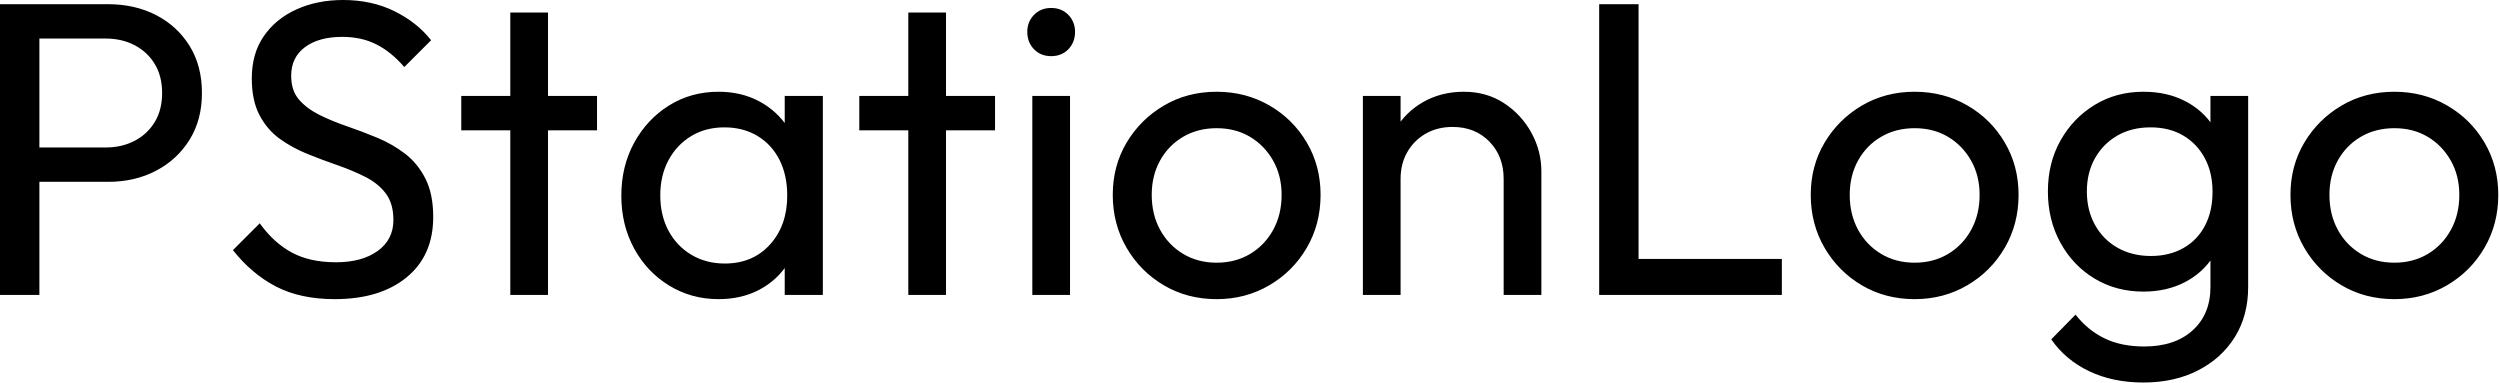 <svg baseProfile="full" height="28" version="1.1" viewBox="0 0 183 28" width="183" xmlns="http://www.w3.org/2000/svg" xmlns:ev="http://www.w3.org/2001/xml-events" xmlns:xlink="http://www.w3.org/1999/xlink"><defs /><g><path d="M4.447 13.31V10.795H10.243Q11.439 10.795 12.375 10.304Q13.31 9.814 13.847 8.924Q14.383 8.035 14.383 6.808Q14.383 5.582 13.847 4.692Q13.31 3.803 12.375 3.312Q11.439 2.821 10.243 2.821H4.447V0.307H10.427Q12.39 0.307 13.939 1.104Q15.487 1.901 16.392 3.358Q17.297 4.815 17.297 6.808Q17.297 8.771 16.392 10.228Q15.487 11.685 13.939 12.497Q12.39 13.31 10.427 13.31ZM2.515 21.59V0.307H5.398V21.59Z M27.019 21.897Q24.504 21.897 22.725 20.977Q20.946 20.057 19.566 18.309L21.529 16.346Q22.541 17.757 23.86 18.478Q25.179 19.198 27.111 19.198Q29.012 19.198 30.162 18.37Q31.312 17.542 31.312 16.101Q31.312 14.905 30.76 14.169Q30.208 13.433 29.273 12.957Q28.337 12.482 27.233 12.099Q26.129 11.715 25.025 11.271Q23.921 10.826 23.001 10.166Q22.081 9.507 21.514 8.434Q20.946 7.36 20.946 5.735Q20.946 3.926 21.82 2.653Q22.694 1.38 24.212 0.69Q25.731 0.0 27.632 0.0Q29.717 0.0 31.373 0.813Q33.03 1.625 34.072 2.944L32.11 4.907Q31.159 3.803 30.07 3.251Q28.981 2.699 27.571 2.699Q25.853 2.699 24.841 3.45Q23.829 4.202 23.829 5.551Q23.829 6.624 24.396 7.284Q24.964 7.943 25.884 8.403Q26.804 8.863 27.923 9.246Q29.043 9.63 30.147 10.09Q31.251 10.55 32.171 11.255Q33.091 11.961 33.658 13.08Q34.226 14.199 34.226 15.886Q34.226 18.708 32.278 20.302Q30.331 21.897 27.019 21.897Z M39.869 21.59V0.92H42.629V21.59ZM36.28 9.538V7.023H46.217V9.538Z M55.111 21.897Q53.117 21.897 51.492 20.9Q49.866 19.904 48.931 18.186Q47.996 16.469 47.996 14.322Q47.996 12.175 48.931 10.458Q49.866 8.74 51.476 7.728Q53.087 6.716 55.111 6.716Q56.767 6.716 58.07 7.406Q59.373 8.096 60.171 9.308Q60.968 10.519 61.06 12.114V16.499Q60.968 18.064 60.186 19.29Q59.404 20.517 58.101 21.207Q56.797 21.897 55.111 21.897ZM55.571 19.29Q57.625 19.29 58.883 17.895Q60.14 16.499 60.14 14.322Q60.14 12.819 59.573 11.7Q59.005 10.581 57.963 9.952Q56.92 9.323 55.54 9.323Q54.16 9.323 53.102 9.967Q52.044 10.611 51.446 11.731Q50.848 12.85 50.848 14.291Q50.848 15.763 51.446 16.883Q52.044 18.002 53.117 18.646Q54.191 19.29 55.571 19.29ZM59.956 21.59V17.665L60.478 14.107L59.956 10.581V7.023H62.747V21.59Z M69.003 21.59V0.92H71.763V21.59ZM65.415 9.538V7.023H75.352V9.538Z M78.081 21.59V7.023H80.841V21.59ZM79.461 4.11Q78.694 4.11 78.204 3.604Q77.713 3.097 77.713 2.331Q77.713 1.595 78.204 1.089Q78.694 0.583 79.461 0.583Q80.228 0.583 80.719 1.089Q81.209 1.595 81.209 2.331Q81.209 3.097 80.719 3.604Q80.228 4.11 79.461 4.11Z M91.575 21.897Q89.428 21.897 87.711 20.885Q85.993 19.873 84.981 18.14Q83.969 16.407 83.969 14.261Q83.969 12.145 84.981 10.442Q85.993 8.74 87.711 7.728Q89.428 6.716 91.575 6.716Q93.691 6.716 95.424 7.713Q97.157 8.71 98.169 10.427Q99.181 12.145 99.181 14.261Q99.181 16.407 98.169 18.14Q97.157 19.873 95.424 20.885Q93.691 21.897 91.575 21.897ZM91.575 19.229Q92.955 19.229 94.028 18.585Q95.102 17.941 95.715 16.821Q96.329 15.702 96.329 14.261Q96.329 12.85 95.7 11.746Q95.071 10.642 94.013 10.013Q92.955 9.384 91.575 9.384Q90.195 9.384 89.122 10.013Q88.048 10.642 87.435 11.746Q86.821 12.85 86.821 14.261Q86.821 15.702 87.435 16.821Q88.048 17.941 89.122 18.585Q90.195 19.229 91.575 19.229Z M112.583 21.59V13.095Q112.583 11.439 111.54 10.366Q110.497 9.292 108.841 9.292Q107.737 9.292 106.878 9.783Q106.02 10.274 105.529 11.133Q105.038 11.991 105.038 13.095L103.904 12.451Q103.904 10.795 104.64 9.507Q105.376 8.219 106.694 7.468Q108.013 6.716 109.669 6.716Q111.325 6.716 112.598 7.544Q113.871 8.372 114.607 9.706Q115.343 11.041 115.343 12.543V21.59ZM102.278 21.59V7.023H105.038V21.59Z M119.575 21.59V0.307H122.458V21.59ZM121.538 21.59V18.953H132.946V21.59Z M142.668 21.897Q140.521 21.897 138.804 20.885Q137.087 19.873 136.074 18.14Q135.062 16.407 135.062 14.261Q135.062 12.145 136.074 10.442Q137.087 8.74 138.804 7.728Q140.521 6.716 142.668 6.716Q144.784 6.716 146.517 7.713Q148.25 8.71 149.262 10.427Q150.274 12.145 150.274 14.261Q150.274 16.407 149.262 18.14Q148.25 19.873 146.517 20.885Q144.784 21.897 142.668 21.897ZM142.668 19.229Q144.048 19.229 145.122 18.585Q146.195 17.941 146.808 16.821Q147.422 15.702 147.422 14.261Q147.422 12.85 146.793 11.746Q146.164 10.642 145.106 10.013Q144.048 9.384 142.668 9.384Q141.288 9.384 140.215 10.013Q139.141 10.642 138.528 11.746Q137.915 12.85 137.915 14.261Q137.915 15.702 138.528 16.821Q139.141 17.941 140.215 18.585Q141.288 19.229 142.668 19.229Z M159.413 28.0Q157.174 28.0 155.441 27.172Q153.709 26.344 152.666 24.841L154.445 23.032Q155.334 24.166 156.561 24.765Q157.788 25.363 159.474 25.363Q161.713 25.363 163.016 24.182Q164.32 23.001 164.32 21.008V17.389L164.811 14.107L164.32 10.857V7.023H167.08V21.008Q167.08 23.093 166.114 24.657Q165.148 26.221 163.415 27.111Q161.682 28.0 159.413 28.0ZM159.413 21.345Q157.419 21.345 155.84 20.394Q154.261 19.444 153.341 17.772Q152.421 16.101 152.421 14.015Q152.421 11.93 153.341 10.289Q154.261 8.648 155.84 7.682Q157.419 6.716 159.413 6.716Q161.13 6.716 162.449 7.391Q163.768 8.066 164.55 9.277Q165.332 10.488 165.393 12.114V15.978Q165.301 17.573 164.519 18.784Q163.737 19.996 162.418 20.67Q161.1 21.345 159.413 21.345ZM159.965 18.738Q161.314 18.738 162.342 18.156Q163.369 17.573 163.921 16.515Q164.473 15.457 164.473 14.046Q164.473 12.635 163.906 11.577Q163.338 10.519 162.326 9.921Q161.314 9.323 159.934 9.323Q158.554 9.323 157.512 9.921Q156.469 10.519 155.871 11.577Q155.273 12.635 155.273 14.015Q155.273 15.395 155.871 16.469Q156.469 17.542 157.527 18.14Q158.585 18.738 159.965 18.738Z M177.783 21.897Q175.636 21.897 173.919 20.885Q172.202 19.873 171.189 18.14Q170.177 16.407 170.177 14.261Q170.177 12.145 171.189 10.442Q172.202 8.74 173.919 7.728Q175.636 6.716 177.783 6.716Q179.899 6.716 181.632 7.713Q183.365 8.71 184.377 10.427Q185.389 12.145 185.389 14.261Q185.389 16.407 184.377 18.14Q183.365 19.873 181.632 20.885Q179.899 21.897 177.783 21.897ZM177.783 19.229Q179.163 19.229 180.237 18.585Q181.31 17.941 181.923 16.821Q182.537 15.702 182.537 14.261Q182.537 12.85 181.908 11.746Q181.279 10.642 180.221 10.013Q179.163 9.384 177.783 9.384Q176.403 9.384 175.33 10.013Q174.256 10.642 173.643 11.746Q173.03 12.85 173.03 14.261Q173.03 15.702 173.643 16.821Q174.256 17.941 175.33 18.585Q176.403 19.229 177.783 19.229Z " fill="rgb(0,0,0)" transform="translate(-2.515, 0)" /></g></svg>
